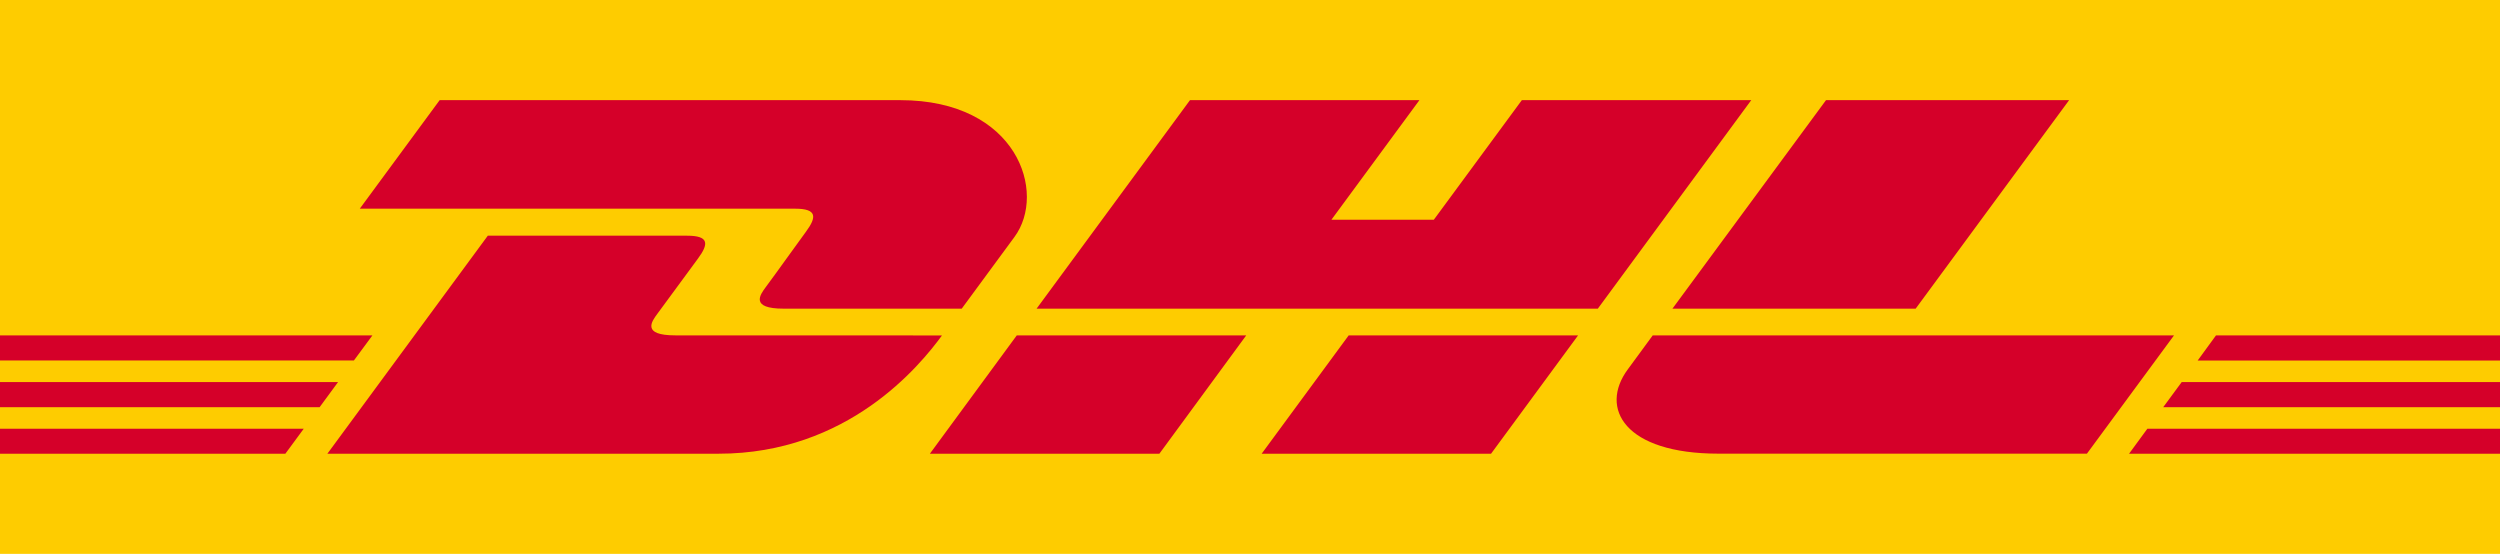 <?xml version="1.0" encoding="UTF-8"?> <svg xmlns="http://www.w3.org/2000/svg" id="svg3140" viewBox="0 0 984 218"><defs><style>.cls-1{fill:#fecc00;}.cls-2{fill:#d50029;}</style></defs><title>dhl</title><polygon class="cls-1" points="987.81 0 987.81 218 0 218 0 0 987.81 0 987.81 0"></polygon><path class="cls-2" d="M317.26,91.16c-4.3,5.82-11.49,16-15.87,21.86-2.22,3-6.24,8.47,7.07,8.47h70.07l20.76-28.22c12.88-17.48,1.12-53.85-44.92-53.85H173.05L141.61,82.14H313C321.61,82.14,321.49,85.43,317.26,91.16ZM265.79,132c-13.31,0-9.3-5.47-7.07-8.47,4.37-5.92,11.69-15.93,16-21.76s4.34-9-4.32-9H192l-63.14,85.81h154c50.86,0,79.17-34.59,87.9-46.55ZM366,178.58h90.33L490.52,132H400.21S366,178.58,366,178.58ZM599,39.42,564.36,86.48H524.05l34.63-47.06h-90.3L408,121.49H628.9l60.39-82.07ZM496.59,178.58h90.29L621.14,132H530.85S496.59,178.58,496.59,178.58ZM0,150.39v9.88H125.8l7.26-9.88ZM146.59,132H0v9.88H139.3ZM0,178.58H112.32l7.23-9.83H0Zm851.44-18.31H984v-9.89H858.72ZM838,178.58H984v-9.83H845.2ZM872.22,132,865,141.91H984V132ZM754,121.49l60.4-82.07H718.72s-60.45,82.07-60.45,82.07ZM650.52,132s-6.6,9-9.81,13.37c-11.33,15.32-1.31,33.19,35.7,33.19h145L855.69,132H650.52Z"></path></svg> 